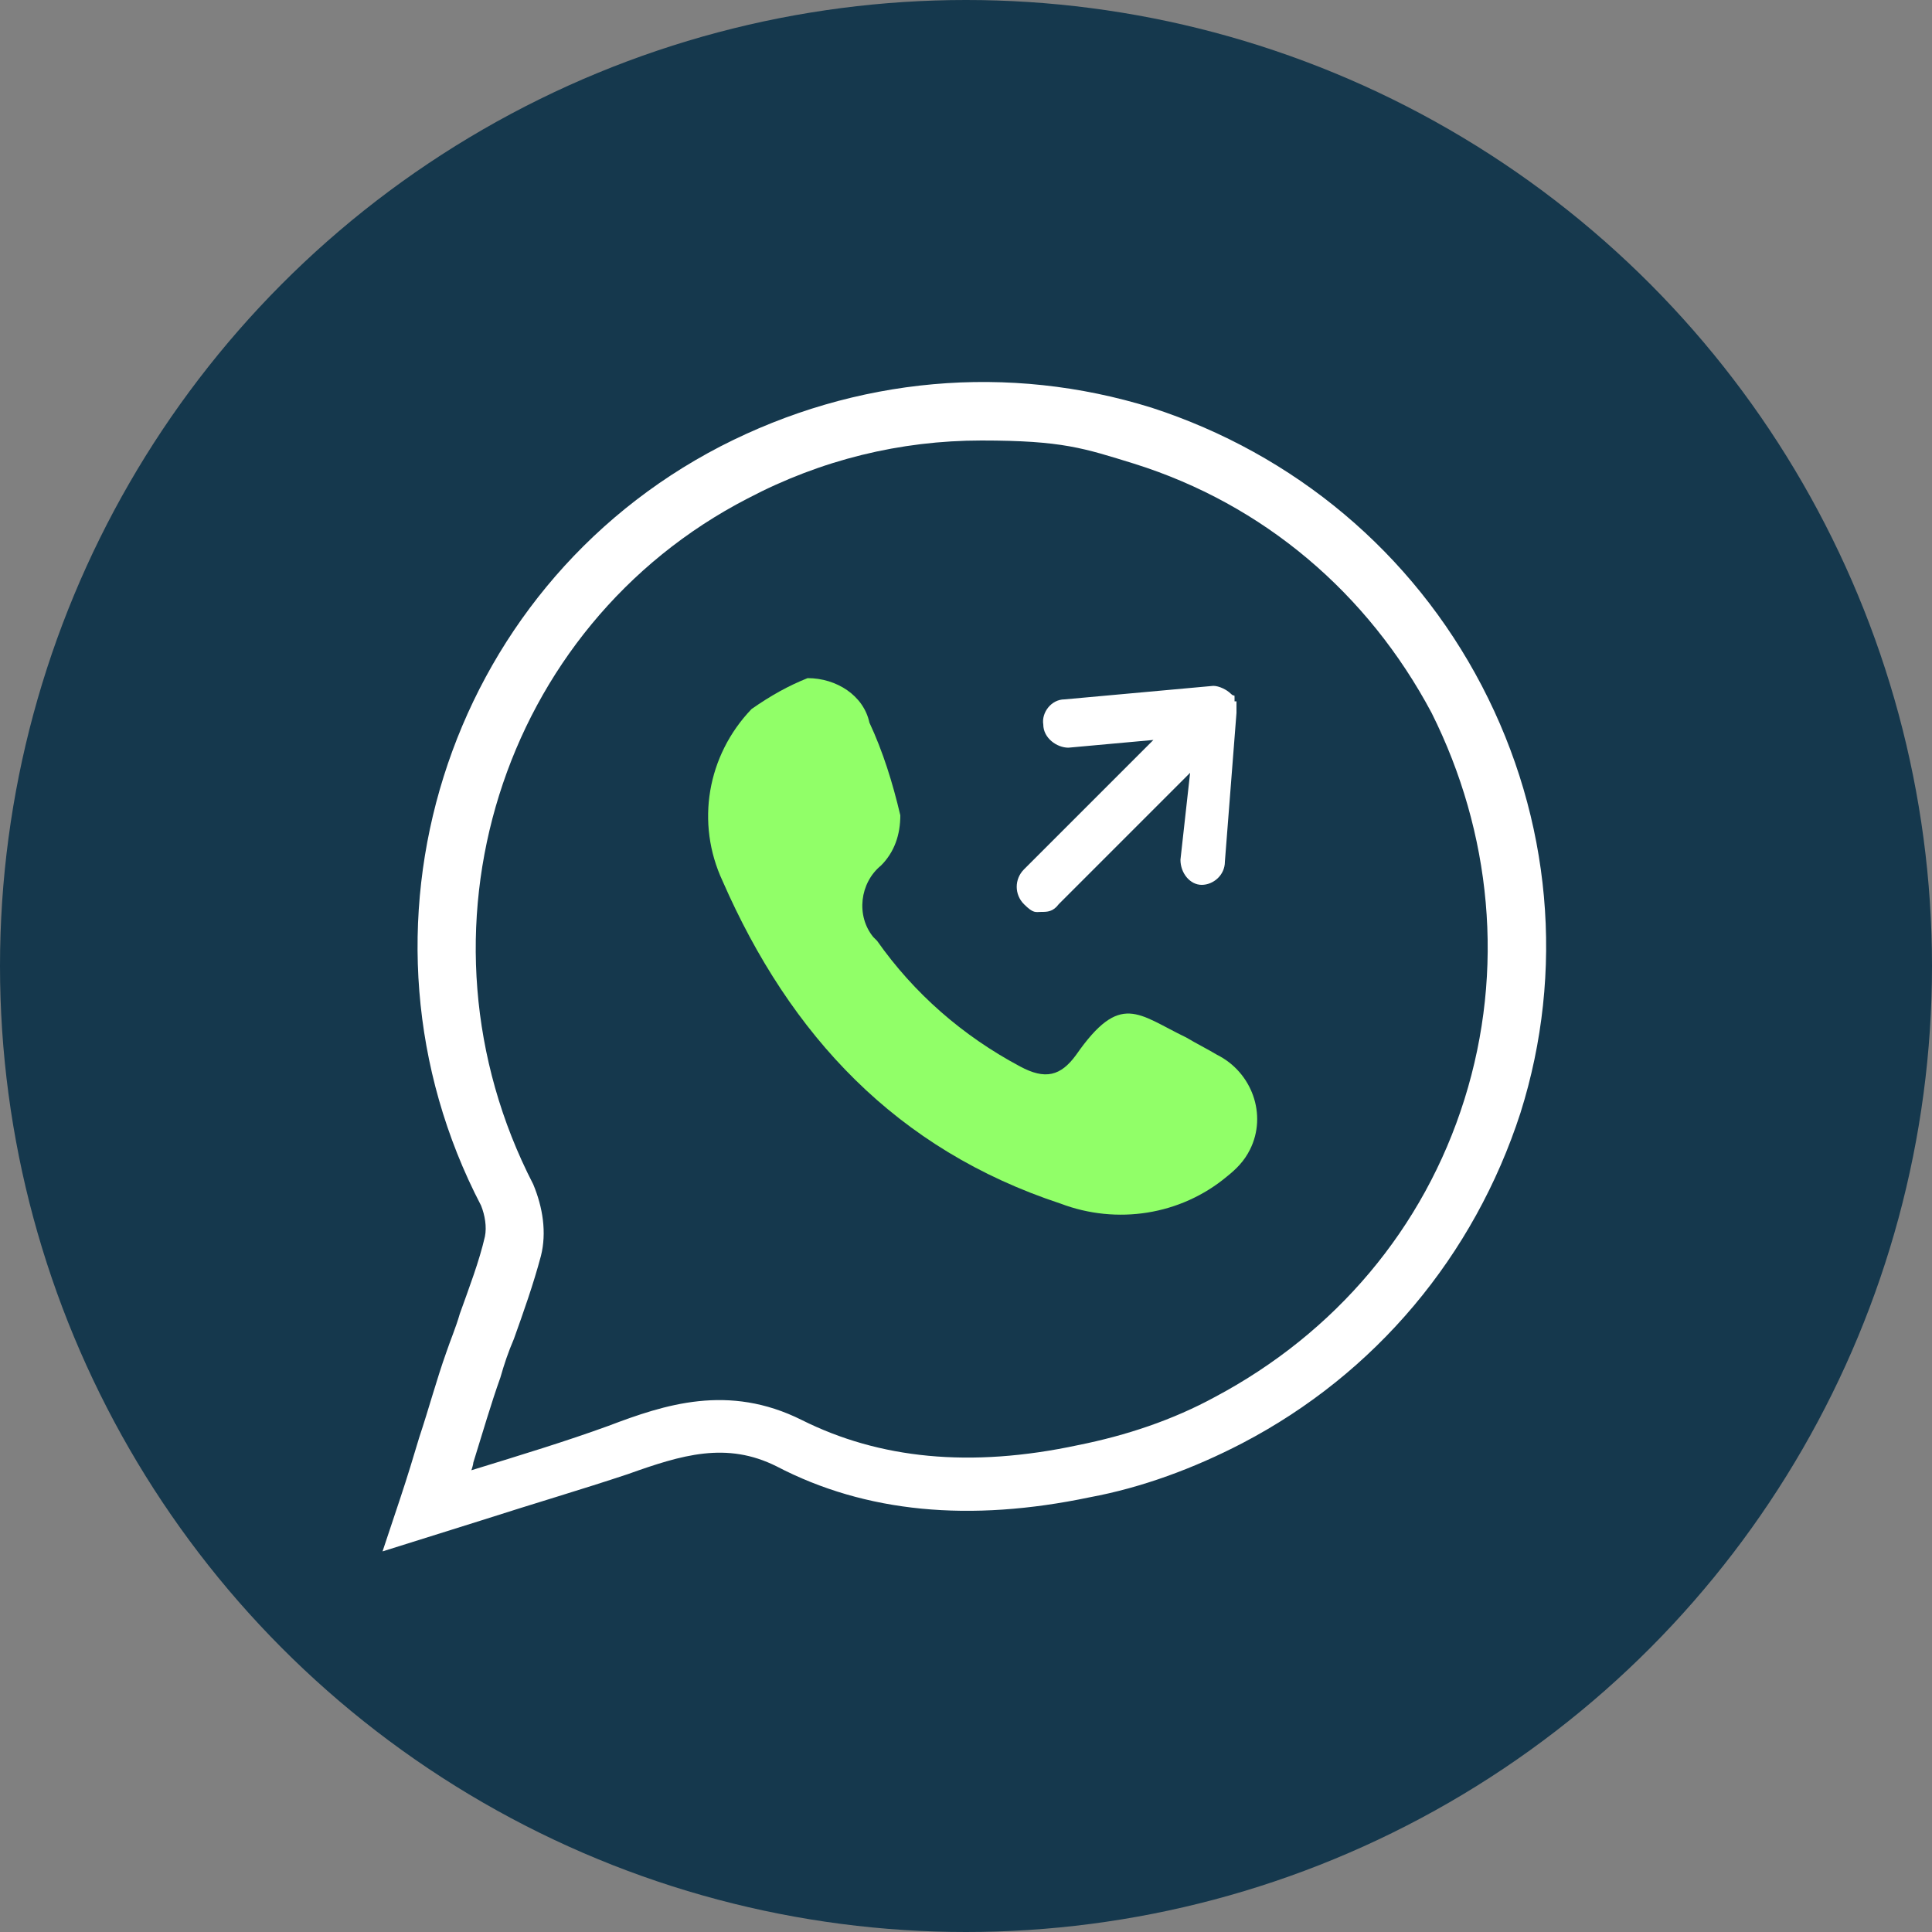 <?xml version="1.0" encoding="UTF-8"?>
<svg xmlns="http://www.w3.org/2000/svg" id="Layer_1" data-name="Layer 1" version="1.1" viewBox="0 0 100 100">
  <rect x="0" y="0" width="100" height="100" fill="#808080" stroke="none"/>
  <defs>
    <style>
      .cls-1 {
        fill: #91ff68;
      }

      .cls-1, .cls-2, .cls-3 {
        stroke-width: 0px;
      }

      .cls-2 {
        fill: #15384d;
      }

      .cls-3 {
        fill: #fff;
      }
    </style>
  </defs>
  <circle class="cls-2" cx="50" cy="50" r="50"></circle>
  <path class="cls-1" d="M41.8,35.1c1.5,0,2.9.9,3.2,2.3.7,1.5,1.2,3.1,1.6,4.8,0,1-.3,1.9-1,2.6-1.1.9-1.3,2.6-.4,3.7l.2.2c1.9,2.7,4.4,4.9,7.4,6.5,1.3.7,2.1.5,2.9-.6,2.3-3.3,3.2-2.1,5.7-.9.5.3,1.1.6,1.6.9,1.8.9,2.6,3.1,1.7,4.9-.3.6-.7,1-1.2,1.4-2.4,2-5.7,2.5-8.6,1.4-8.5-2.8-14-8.7-17.5-16.7-1.4-3-.8-6.5,1.5-8.9,1-.7,1.9-1.2,2.9-1.6Z"></path>
  <g>
    <path class="cls-3" d="M76.7,35.5c-3.6-6.9-9.7-12-17.1-14.4-7.4-2.3-15.3-1.6-22.3,2-14.3,7.4-19.8,25.1-12.4,39.3.2.5.3,1.1.2,1.6-.3,1.3-.8,2.6-1.3,4-.2.7-.5,1.4-.7,2-.5,1.4-.9,2.9-1.4,4.4-.3,1-.6,2-1,3.2l-.9,2.7,5.1-1.6c2.8-.9,5.2-1.6,7.6-2.4,2.8-1,5.1-1.7,7.7-.4,4.6,2.4,10,2.9,16.2,1.6,2.7-.5,5.4-1.5,7.9-2.8,6.9-3.6,12-9.7,14.4-17.1,2.3-7.3,1.6-15.2-2-22.1ZM75.8,56.9c-2.1,6.7-6.7,12.1-12.9,15.4-2.2,1.2-4.6,2-7.1,2.5-5.6,1.2-10.3.7-14.3-1.3-3.8-1.9-7.1-.8-10,.3-2.2.8-4.5,1.5-7.1,2.3,0,0,.1-.3.1-.4.5-1.6.9-3,1.4-4.4.2-.7.4-1.3.7-2,.5-1.4,1-2.8,1.4-4.3.3-1.2.1-2.5-.4-3.7-6.7-13-1.7-28.9,11.1-35.5,3.8-2,7.9-3,12.1-3s5.3.4,7.9,1.2c6.7,2.1,12.1,6.7,15.4,12.9,3.1,6.2,3.8,13.3,1.7,20Z"></path>
    <path class="cls-3" d="M63.9,36.3c0,0,0,0,0-.2s0,0-.2-.2c-.2-.2-.6-.4-.9-.4h0l-7.7.7c-.7,0-1.2.7-1.1,1.3,0,.7.7,1.2,1.3,1.2l4.4-.4-6.7,6.7c-.5.5-.5,1.3,0,1.8s.6.4.9.4.6,0,.9-.4l6.8-6.8-.5,4.5c0,.7.5,1.3,1.1,1.3h0c.6,0,1.2-.5,1.2-1.2l.6-7.7h0v-.4s0-.1,0-.2Z"></path>
  </g>
</svg>
